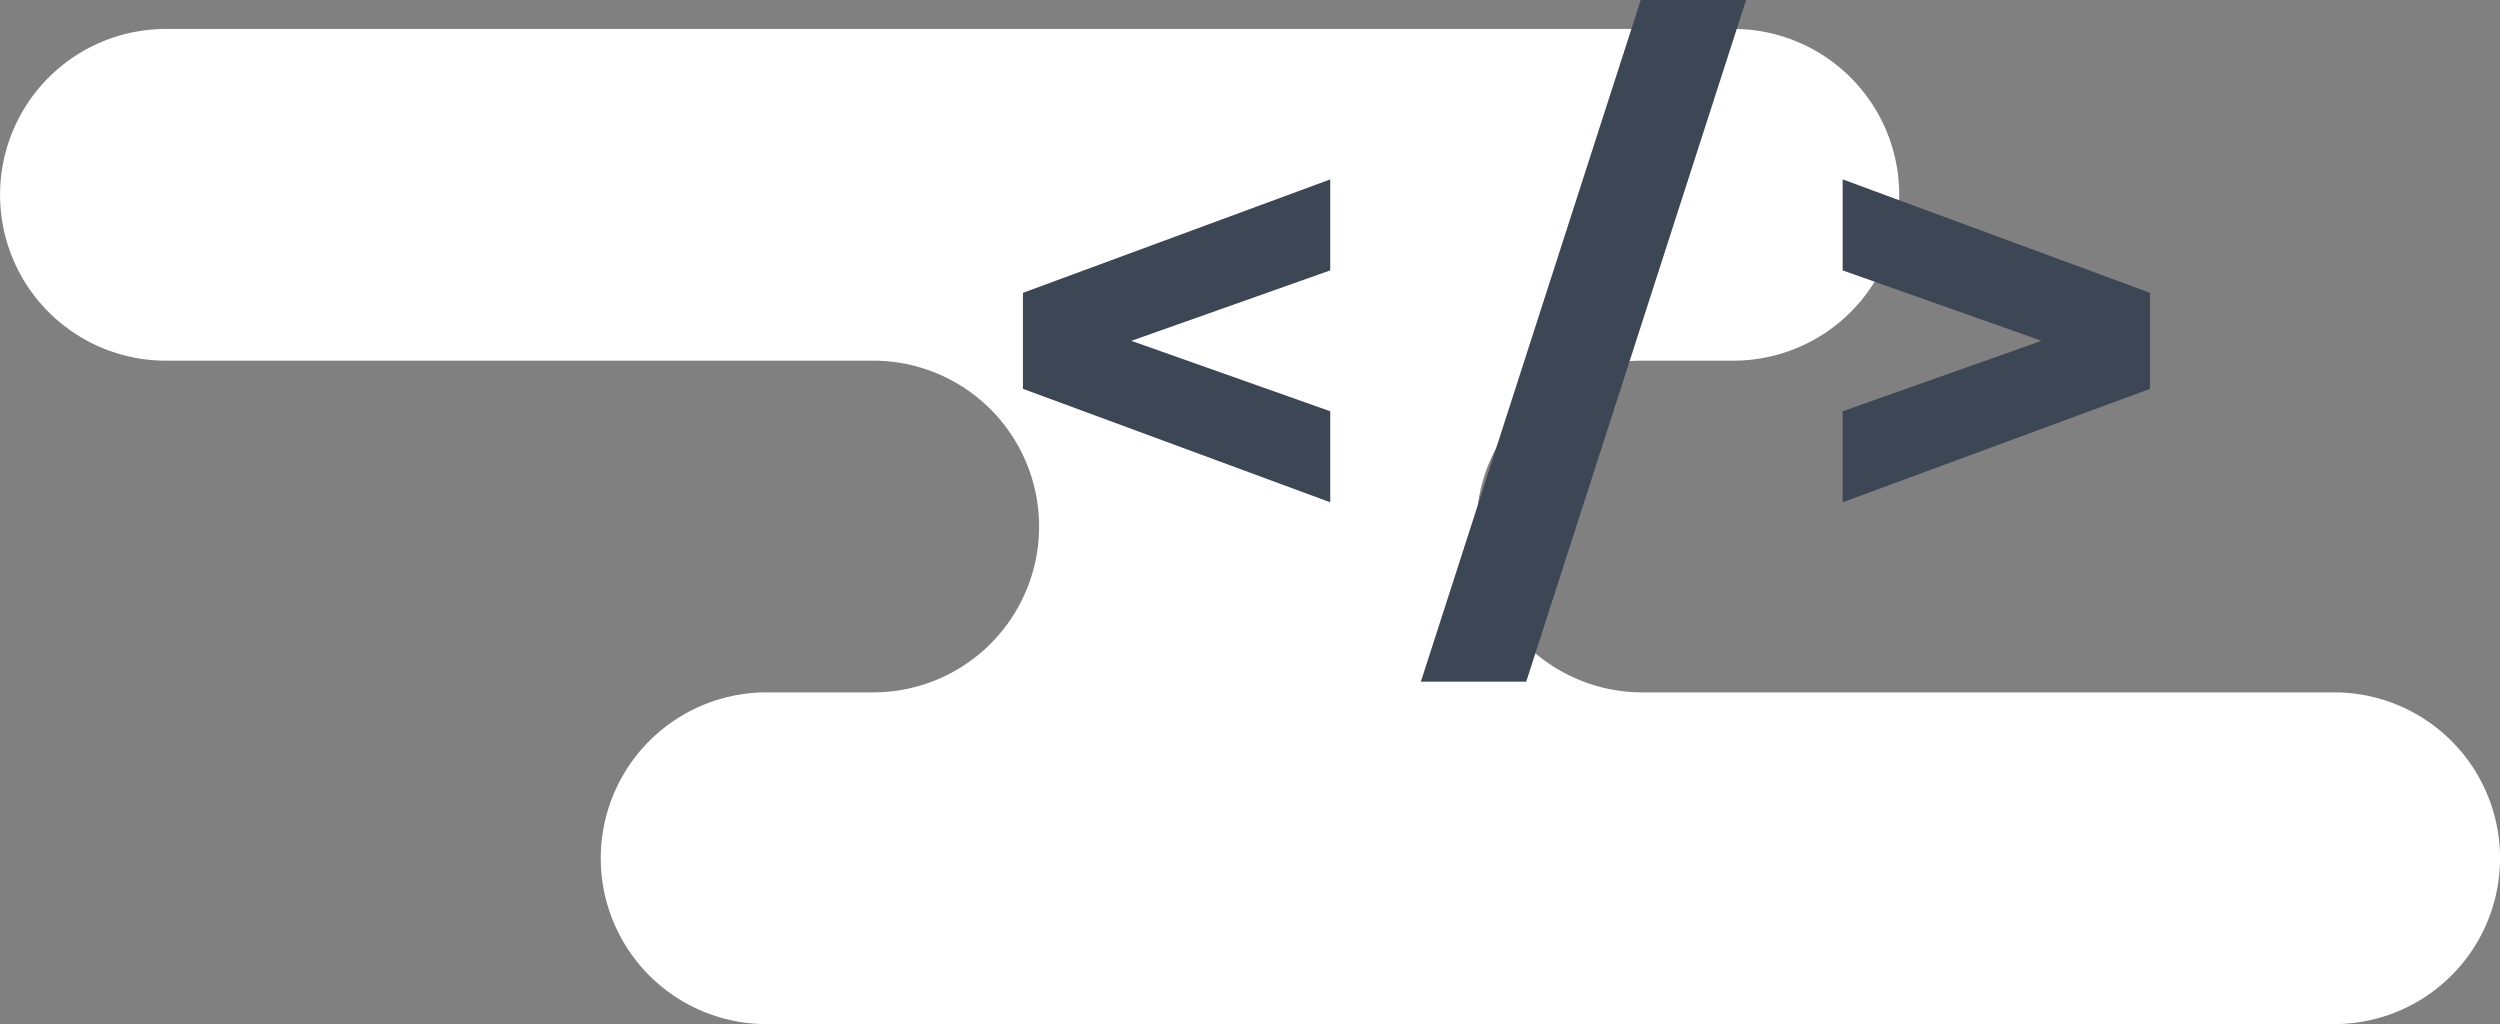 <svg xmlns="http://www.w3.org/2000/svg" width="203.617" height="83.41" viewBox="0 0 203.617 83.41">
  <rect x="0" y="0" width="203.617" height="83.41" fill="#808080" stroke="none"/>
  <g id="Group_471" data-name="Group 471" transform="translate(709.112 3846.966)">
    <path id="Path_464" data-name="Path 464" d="M-519-3782.231h-56.351a13.508,13.508,0,0,1-13.509-13.508,13.506,13.506,0,0,1,13.509-13.508h7.415a13.511,13.511,0,0,0,13.509-13.51,13.508,13.508,0,0,0-13.509-13.508H-695.6a13.508,13.508,0,0,0-13.507,13.508,13.511,13.511,0,0,0,13.507,13.51h57.61a13.477,13.477,0,0,1,3.938.586,13.509,13.509,0,0,1,9.571,12.921A13.509,13.509,0,0,1-638-3782.231h-8.674a13.507,13.507,0,0,0-13.508,13.509,13.509,13.509,0,0,0,13.508,13.509H-519a13.509,13.509,0,0,0,13.507-13.509A13.506,13.506,0,0,0-519-3782.231Z" transform="translate(0 -8.343)" fill="#fff"/>
    <g id="Group_470" data-name="Group 470" transform="translate(-625.797 -3846.966)">
      <path id="Path_465" data-name="Path 465" d="M-561.459-3831.534l-16.2,5.738,16.2,5.737v7.413l-25.029-9.241v-7.818l25.029-9.24Zm25.289-22.021h8.58l-17.908,55.519h-8.58l17.908-55.519Zm41.476,23.849v7.818l-25.03,9.241v-7.413l16.2-5.737-16.2-5.738v-7.412Z" transform="translate(586.488 3853.556)" fill="#3c4655"/>
    </g>
  </g>
</svg>
